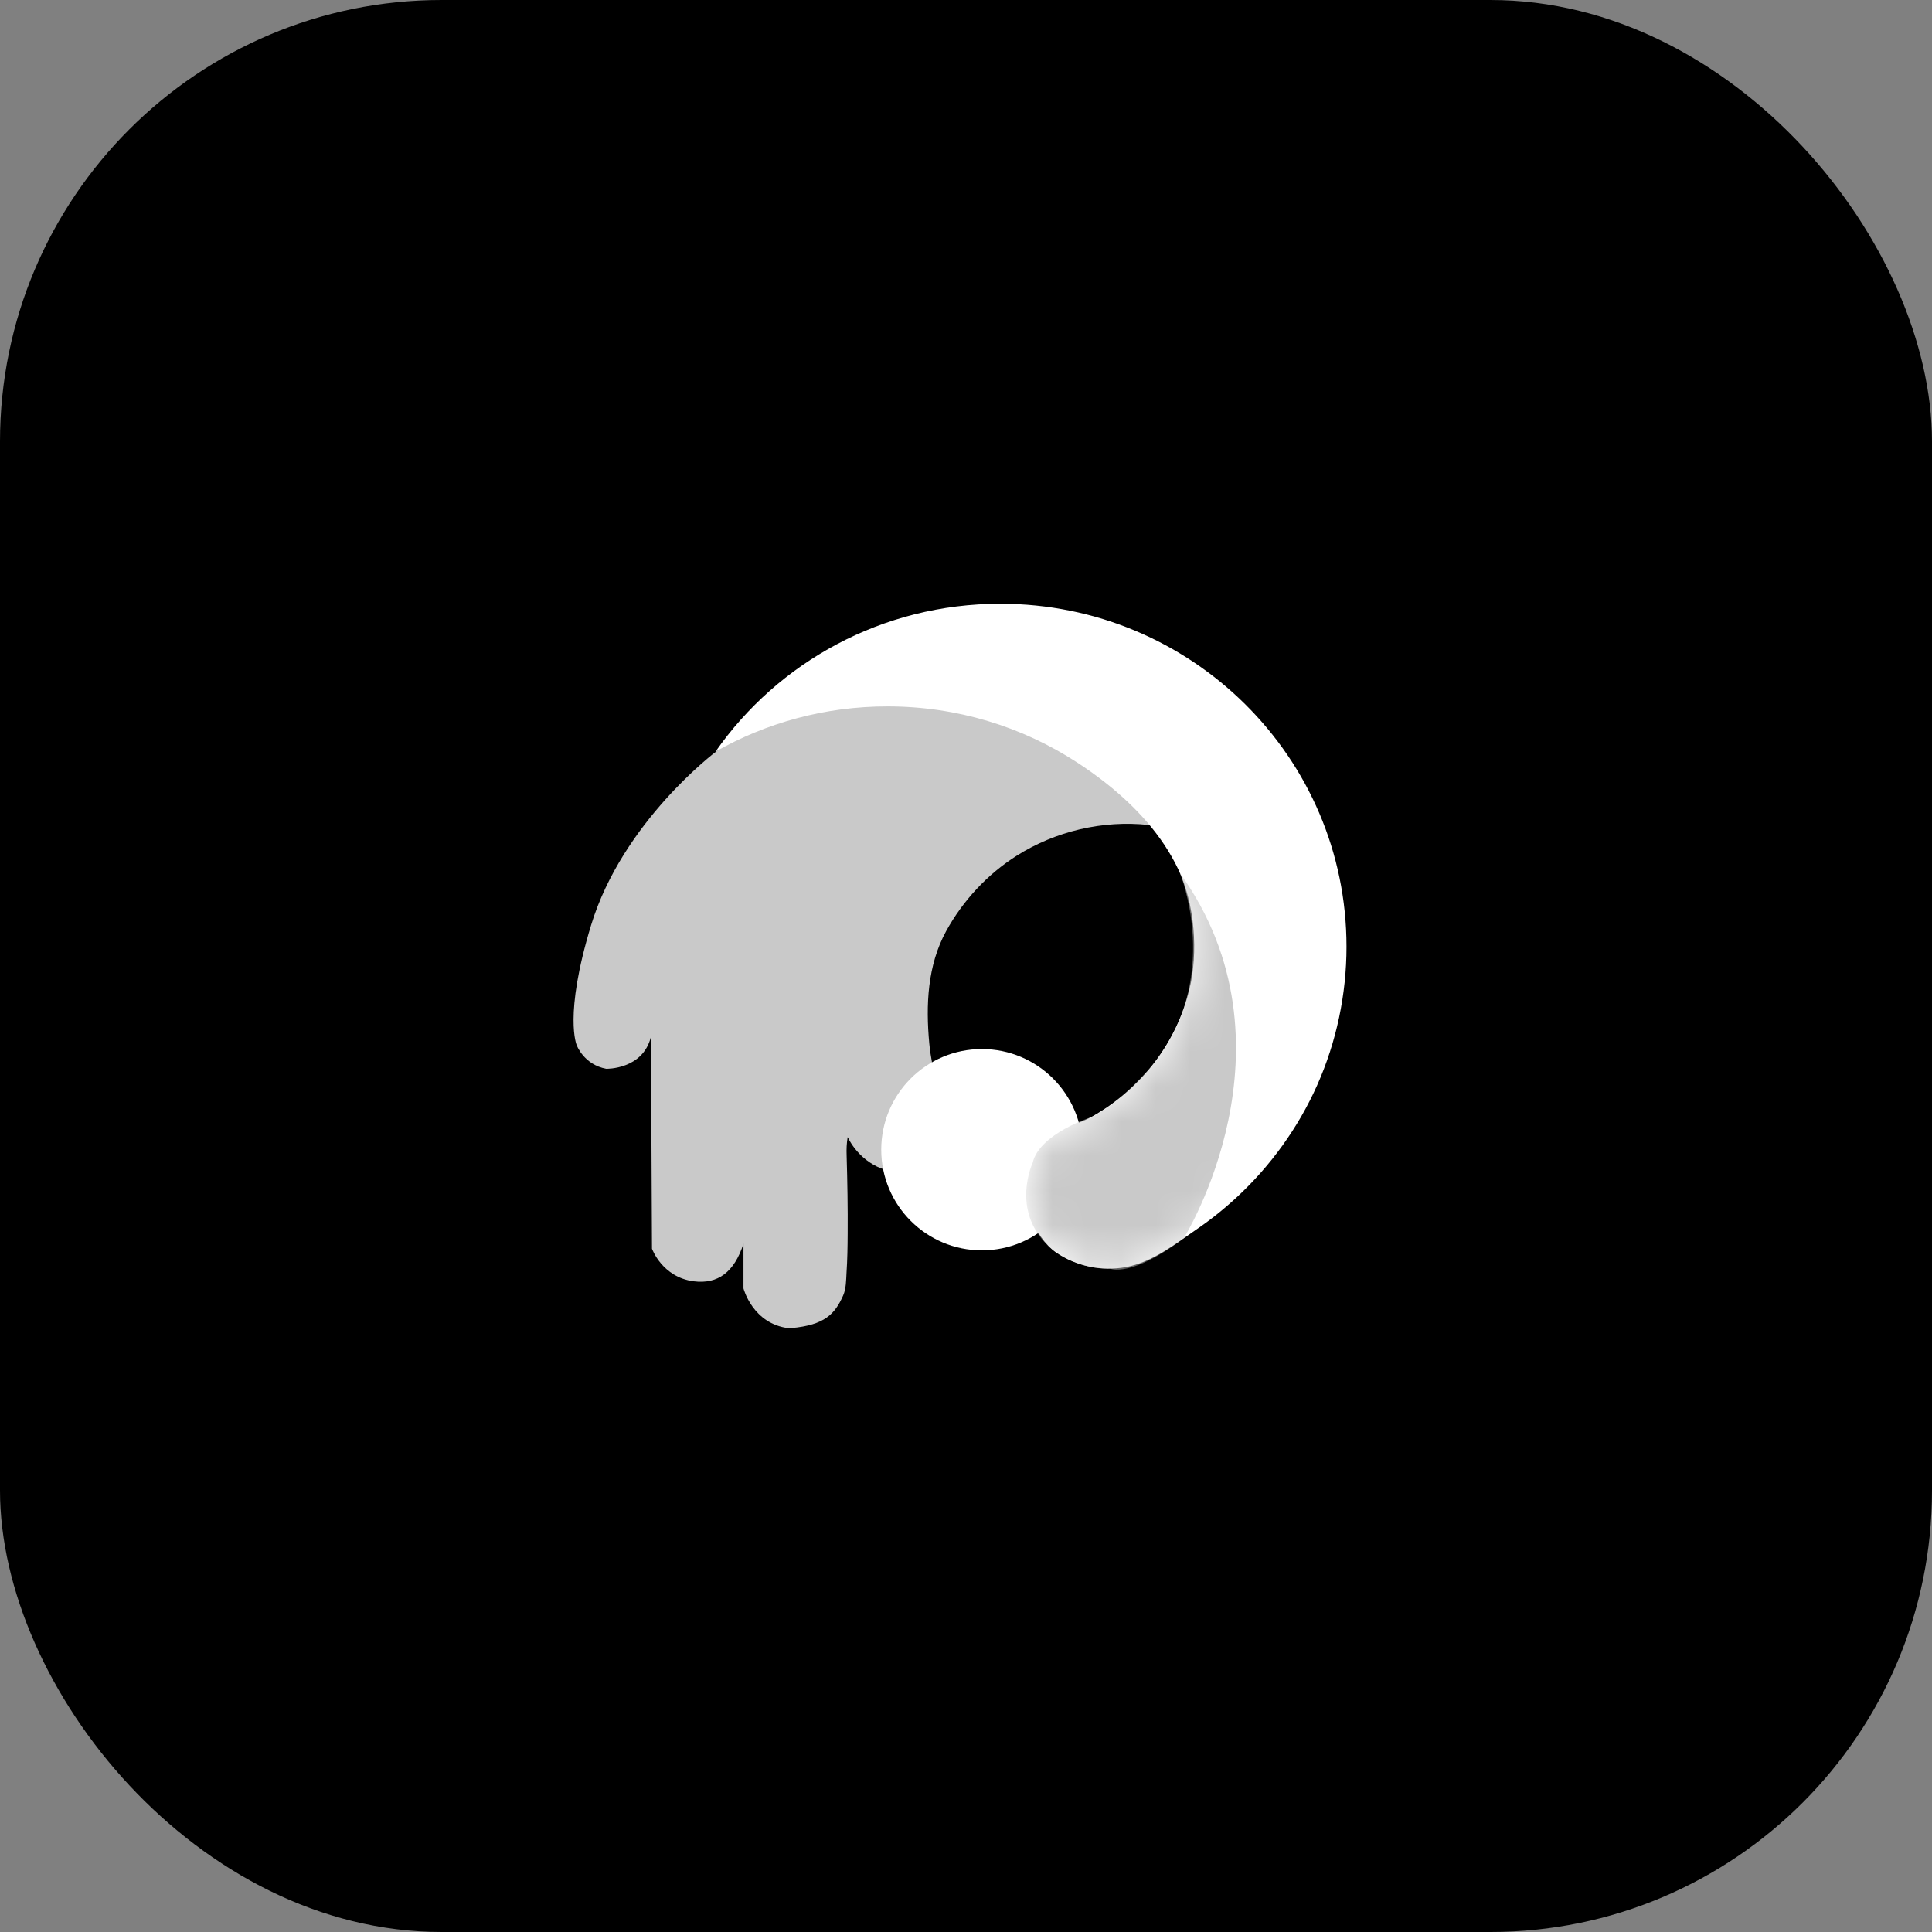 <svg width="56" height="56" viewBox="0 0 56 56" fill="none" xmlns="http://www.w3.org/2000/svg">
<rect x="0" y="0" width="56" height="56" fill="#808080" stroke="none"/>
<rect width="56" height="56" rx="12.8" fill="black"/>
<path d="M33.47 23.893C33.26 23.076 31.997 20.888 27.341 20.15C23.579 19.555 20.756 21.785 20.756 21.785C20.756 21.785 18.044 23.817 17.131 26.823C16.332 29.448 16.718 30.3 16.718 30.3C16.718 30.3 16.925 30.86 17.572 30.979C17.572 30.979 18.633 31.007 18.868 30.051L18.898 36.195C18.898 36.195 19.192 37.02 20.106 37.139C20.809 37.229 21.285 36.873 21.55 36.048V37.345C21.55 37.345 21.816 38.377 22.866 38.499C22.889 38.502 22.913 38.498 22.936 38.495C23.908 38.408 24.202 38.083 24.439 37.551C24.527 37.353 24.525 37.1 24.537 36.889C24.562 36.514 24.568 36.138 24.57 35.762C24.576 35.006 24.562 34.25 24.54 33.494C24.533 33.308 24.54 33.144 24.57 32.959C24.715 33.257 24.942 33.516 25.218 33.698C25.475 33.87 25.782 33.976 26.092 33.968C26.403 33.96 26.713 33.833 26.916 33.598C27.169 33.306 27.226 32.895 27.242 32.509C27.275 31.735 27.006 31.009 26.936 30.249C26.832 29.134 26.881 27.981 27.426 26.986C27.911 26.106 28.616 25.344 29.465 24.806C30.593 24.091 31.964 23.77 33.292 23.912L33.47 23.895V23.893Z" fill="#C9C9C9"/>
<path d="M28.46 36.242C30.071 36.242 31.378 34.936 31.378 33.324C31.378 31.713 30.071 30.407 28.46 30.407C26.849 30.407 25.543 31.713 25.543 33.324C25.543 34.936 26.849 36.242 28.46 36.242Z" fill="white"/>
<path d="M28.991 17.5C25.571 17.5 22.549 19.196 20.739 21.787C22.206 20.953 23.908 20.475 25.723 20.475C27.749 20.475 29.635 21.069 31.212 22.095C31.5 22.281 31.78 22.481 32.05 22.694C32.91 23.372 33.681 24.204 34.154 25.201C34.631 26.202 34.737 27.61 34.475 28.682C34.291 29.436 33.952 30.147 33.486 30.766C32.988 31.428 32.348 31.978 31.627 32.38C31.302 32.562 30.943 32.619 30.634 32.844C30.332 33.063 30.087 33.361 29.936 33.702C29.711 34.209 29.701 34.803 29.895 35.322C30.029 35.68 30.291 36.082 30.61 36.303C31.192 36.703 31.938 36.855 32.632 36.728C33.397 36.589 34.063 36.058 34.69 35.629C35.099 35.349 35.487 35.038 35.85 34.701C36.833 33.79 37.632 32.681 38.178 31.457C38.739 30.196 39.029 28.821 39.029 27.442C39.029 21.95 34.539 17.5 28.998 17.5H28.991Z" fill="white"/>
<mask id="mask0_3275_19909" style="mask-type:luminance" maskUnits="userSpaceOnUse" x="20" y="17" width="20" height="20">
<path d="M28.991 17.5C25.571 17.5 22.549 19.196 20.739 21.787C22.206 20.953 23.908 20.475 25.723 20.475C27.749 20.475 29.635 21.069 31.212 22.095C31.5 22.281 31.78 22.481 32.05 22.694C32.91 23.372 33.681 24.204 34.154 25.201C34.631 26.202 34.737 27.61 34.475 28.682C34.291 29.436 33.952 30.147 33.486 30.766C32.988 31.428 32.348 31.978 31.627 32.38C31.302 32.562 30.943 32.619 30.634 32.844C30.332 33.063 30.087 33.361 29.936 33.702C29.711 34.209 29.701 34.803 29.895 35.322C30.029 35.68 30.291 36.082 30.61 36.303C31.192 36.703 31.938 36.855 32.632 36.728C33.397 36.589 34.063 36.058 34.69 35.629C35.099 35.349 35.487 35.038 35.85 34.701C36.833 33.79 37.632 32.681 38.178 31.457C38.739 30.196 39.029 28.821 39.029 27.442C39.029 21.95 34.539 17.5 28.998 17.5H28.991Z" fill="white"/>
</mask>
<g mask="url(#mask0_3275_19909)">
<path d="M34.316 35.886C34.316 35.886 37.785 30.314 34.206 25.315C34.206 25.315 35.456 28.369 33.397 30.885C33.397 30.885 32.479 31.986 31.627 32.382C31.627 32.382 30.126 32.86 29.933 33.702C29.933 33.702 29.284 35.081 30.397 36.125C30.397 36.125 31.159 36.814 32.175 36.771C32.175 36.771 32.788 37.051 34.316 35.886Z" fill="#C9C9C9"/>
</g>
</svg>
